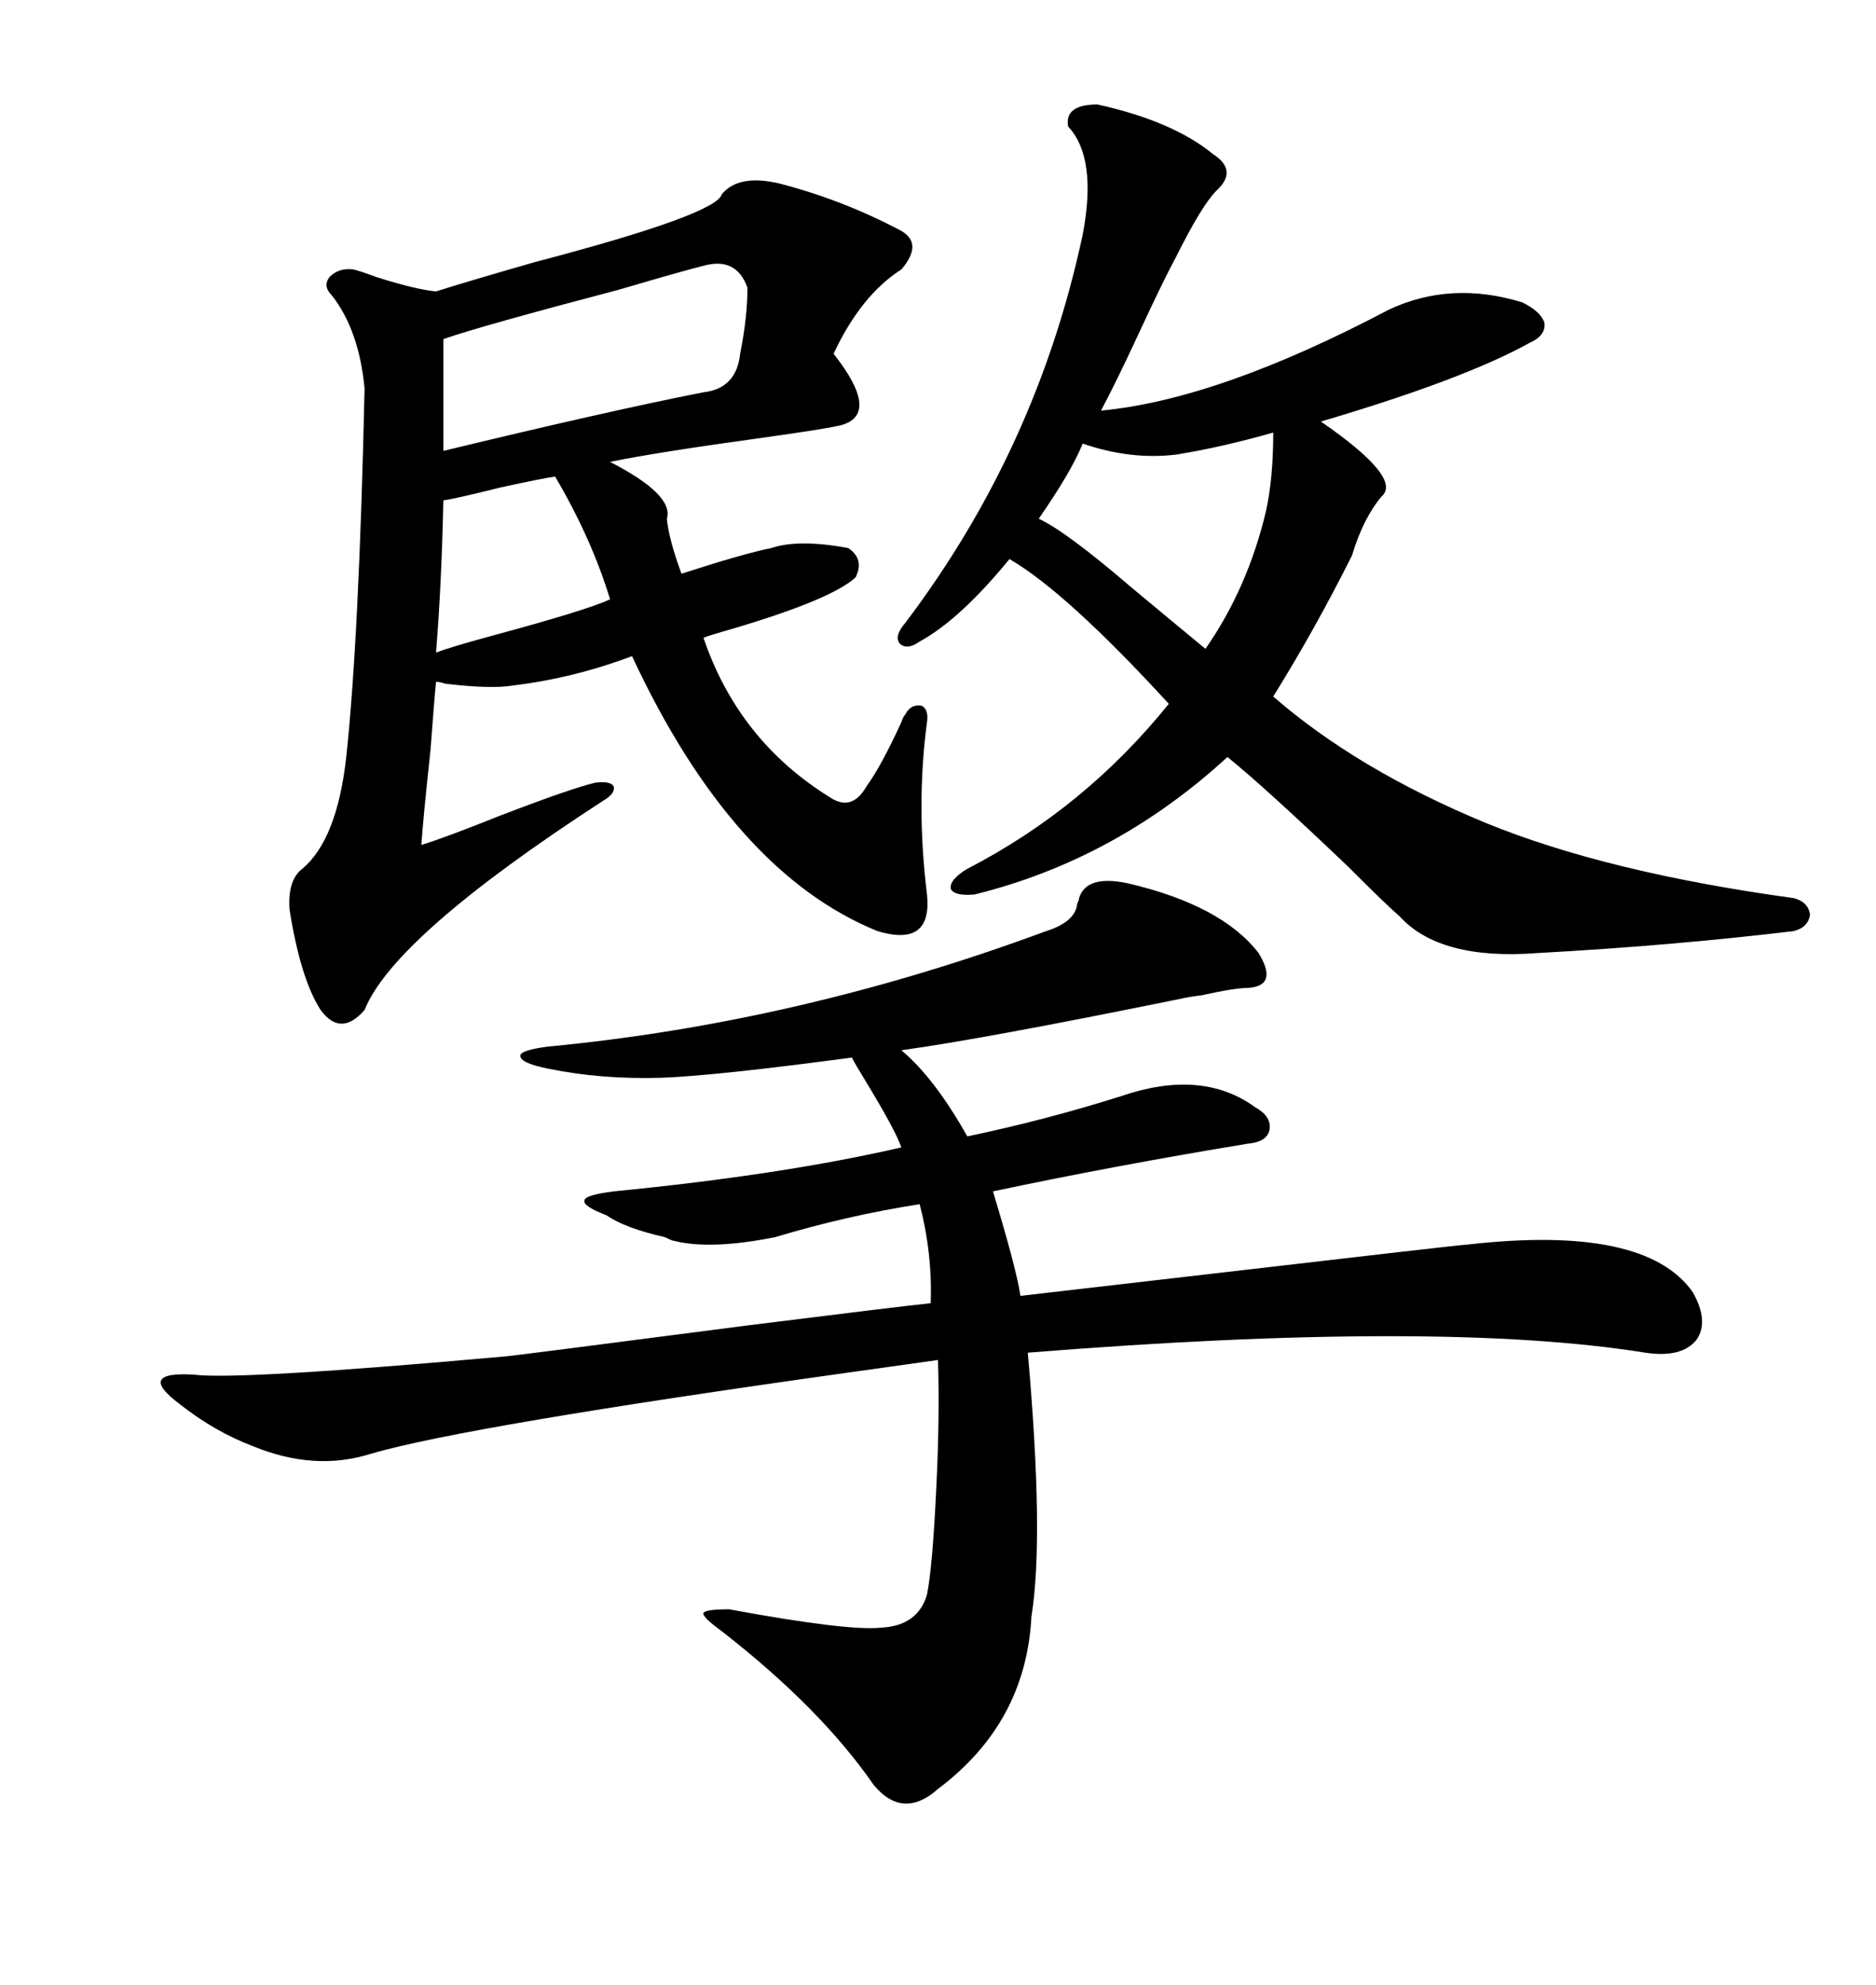 <svg xmlns="http://www.w3.org/2000/svg" xmlns:xlink="http://www.w3.org/1999/xlink" width="300" height="317.285"><path d="M172.56 143.55L172.56 143.55Q173.73 139.75 180.47 141.21L180.47 141.21Q195.41 144.73 201.27 152.34L201.27 152.34Q204.49 157.62 199.51 157.91L199.51 157.91Q197.46 157.91 192.19 159.08L192.19 159.08Q189.84 159.38 188.67 159.67L188.67 159.67Q157.03 166.11 144.14 167.87L144.14 167.87Q149.41 172.27 154.69 181.64L154.69 181.64Q167.29 179.00 179.30 175.20L179.30 175.20Q192.19 170.80 200.68 176.95L200.68 176.95Q203.32 178.42 203.03 180.47L203.03 180.47Q202.73 182.52 199.51 182.81L199.51 182.81Q178.13 186.33 158.79 190.43L158.79 190.43Q162.60 203.03 163.18 207.13L163.18 207.13Q165.82 206.84 193.65 203.61L193.65 203.61Q233.79 198.93 234.67 198.93L234.67 198.93Q263.09 195.70 270.70 206.54L270.70 206.54Q273.34 211.23 271.29 214.16L271.29 214.16Q268.95 217.09 263.09 216.21L263.09 216.21Q230.27 210.94 164.36 216.21L164.36 216.21Q166.99 245.80 164.94 258.40L164.94 258.40Q164.06 275.39 150 285.94L150 285.94Q144.43 290.92 139.75 285.35L139.75 285.35Q131.25 273.05 115.43 260.74L115.43 260.74Q112.21 258.40 112.50 257.81L112.50 257.81Q112.79 257.23 116.60 257.23L116.60 257.23Q135.64 260.74 140.92 260.16L140.92 260.16Q146.78 259.86 148.24 254.88L148.24 254.88Q149.12 250.49 149.71 238.18L149.71 238.18Q150.29 226.76 150 217.38L150 217.38Q145.90 217.97 135.35 219.43L135.35 219.43Q74.71 227.93 59.47 232.32L59.47 232.32Q50.39 235.25 40.43 231.15L40.43 231.15Q34.28 228.81 28.71 224.41L28.71 224.41Q25.20 221.78 25.78 220.61L25.78 220.61Q26.37 219.43 31.05 219.73L31.05 219.73Q38.38 220.61 80.86 216.80L80.86 216.80Q81.45 216.80 119.82 211.82L119.82 211.82Q143.26 208.89 148.83 208.30L148.83 208.30Q149.12 200.39 147.07 192.48L147.07 192.48Q135.64 194.24 123.93 197.75L123.93 197.75Q113.67 199.80 107.81 198.34L107.81 198.34Q107.52 198.34 106.35 197.75L106.35 197.75Q99.90 196.29 96.97 194.24L96.97 194.24Q93.16 192.77 93.46 191.89L93.46 191.89Q93.46 191.02 98.14 190.43L98.14 190.43Q125.10 187.79 144.14 183.40L144.14 183.40Q143.26 180.76 138.28 172.56L138.28 172.56Q136.82 170.21 136.23 169.04L136.23 169.04Q114.26 171.97 105.76 172.27L105.76 172.27Q96.09 172.56 87.60 170.80L87.60 170.80Q83.20 169.92 83.20 168.75L83.20 168.75Q83.20 167.87 87.60 167.29L87.60 167.29Q127.73 163.48 167.29 148.83L167.29 148.83Q171.97 147.36 172.27 144.43L172.27 144.43Q172.56 143.85 172.56 143.55ZM124.51 29.30L124.51 29.30Q134.77 31.93 144.14 36.91L144.14 36.91Q147.66 38.96 144.14 43.07L144.14 43.07Q137.70 47.17 133.30 56.54L133.30 56.54Q140.92 66.21 134.47 67.97L134.47 67.97Q132.13 68.55 121.58 70.02L121.58 70.02Q104.59 72.36 97.56 73.83L97.56 73.83Q107.81 79.10 106.64 82.91L106.64 82.91Q106.93 86.13 108.98 91.70L108.98 91.70Q118.95 88.48 123.34 87.60L123.34 87.60Q127.73 86.13 135.64 87.60L135.64 87.60Q138.28 89.36 136.82 92.29L136.82 92.29Q133.01 95.80 117.19 100.49L117.19 100.49Q113.09 101.66 112.50 101.95L112.50 101.95Q118.07 118.36 132.71 127.44L132.71 127.44Q136.23 129.79 138.57 125.68L138.57 125.68Q140.92 122.46 144.14 115.43L144.14 115.43Q144.43 114.55 144.73 114.26L144.73 114.26Q145.61 112.50 147.36 112.79L147.36 112.79Q148.54 113.38 148.24 115.43L148.24 115.43Q146.48 128.61 148.24 142.97L148.24 142.97Q149.12 151.46 140.33 148.83L140.33 148.83Q117.19 139.45 101.07 104.88L101.07 104.88Q91.70 108.40 82.03 109.57L82.03 109.57Q78.52 110.16 71.19 109.28L71.19 109.28Q70.31 108.98 69.73 108.98L69.73 108.98Q69.43 111.91 68.85 119.82L68.85 119.82Q67.68 130.66 67.38 135.06L67.38 135.06Q71.19 133.89 79.98 130.37L79.98 130.37Q91.41 125.98 95.21 125.10L95.21 125.10Q97.56 124.80 98.14 125.68L98.14 125.68Q98.44 126.86 96.39 128.03L96.39 128.03Q62.99 149.71 58.30 161.43L58.30 161.43Q54.49 165.82 51.27 161.43L51.27 161.43Q48.05 156.45 46.29 145.31L46.29 145.31Q46.00 140.63 48.34 138.87L48.34 138.87Q53.91 134.18 55.37 121.00L55.37 121.00Q57.42 101.95 58.30 62.11L58.30 62.11Q57.42 52.73 53.03 47.17L53.03 47.17Q51.56 45.70 52.73 44.24L52.73 44.24Q54.20 42.77 56.54 43.07L56.54 43.07Q57.71 43.36 60.06 44.24L60.06 44.24Q66.50 46.29 69.73 46.58L69.73 46.58Q75.29 44.82 85.55 41.89L85.55 41.89Q114.55 34.28 115.43 31.05L115.43 31.05Q118.07 27.83 124.51 29.30ZM175.49 16.70L175.49 16.70Q187.50 19.34 193.95 24.61L193.95 24.61Q198.05 27.25 194.53 30.47L194.53 30.47Q192.19 32.81 188.09 41.02L188.09 41.02Q186.04 44.82 182.23 53.03L182.23 53.03Q178.42 61.23 176.07 65.63L176.07 65.63Q194.82 63.87 222.07 49.51L222.07 49.51Q232.03 44.82 243.46 48.34L243.46 48.34Q246.39 49.80 246.97 51.56L246.97 51.56Q247.27 53.61 244.63 54.79L244.63 54.79Q234.08 60.64 211.23 67.38L211.23 67.38Q224.41 76.46 220.90 79.39L220.90 79.39Q217.97 82.91 216.21 88.77L216.21 88.77Q210.35 100.49 203.61 111.33L203.61 111.33Q217.09 123.05 237.60 131.54L237.60 131.54Q256.93 139.45 286.82 143.55L286.82 143.55Q289.16 144.14 289.45 146.19L289.45 146.19Q289.16 148.24 286.82 148.83L286.82 148.83Q267.19 151.17 245.80 152.34L245.80 152.34Q230.27 153.52 223.83 146.48L223.83 146.48Q221.48 144.43 215.63 138.57L215.63 138.57Q202.44 125.98 196.29 121.00L196.29 121.00Q178.42 137.40 155.86 142.97L155.86 142.97Q152.64 143.26 152.05 142.09L152.05 142.09Q151.76 140.63 154.69 138.87L154.69 138.87Q173.44 129.20 186.91 112.50L186.91 112.50Q170.51 94.63 161.43 89.36L161.43 89.36Q153.52 99.02 147.07 102.54L147.07 102.54Q145.02 104.00 143.85 102.83L143.85 102.83Q142.97 101.66 144.73 99.61L144.73 99.61Q165.82 71.78 173.14 37.50L173.14 37.50Q175.49 25.20 170.80 20.21L170.80 20.21Q170.21 16.70 175.49 16.70ZM112.50 42.48L112.50 42.48Q108.98 43.36 99.02 46.29L99.02 46.29Q76.76 52.15 70.90 54.20L70.90 54.20L70.90 72.07Q97.56 65.63 112.50 62.70L112.50 62.70Q117.77 62.11 118.36 56.54L118.36 56.54Q119.53 50.68 119.53 46.00L119.53 46.00Q117.77 41.02 112.50 42.48ZM173.14 70.90L173.14 70.90Q171.39 75.29 166.11 82.91L166.11 82.91Q170.51 84.96 180.76 93.75L180.76 93.75Q187.79 99.61 192.77 103.71L192.77 103.71Q199.51 94.04 202.44 81.74L202.44 81.74Q203.61 76.46 203.61 69.14L203.61 69.14Q195.41 71.48 188.09 72.66L188.09 72.66Q180.76 73.54 173.14 70.90ZM88.77 76.17L88.77 76.17Q86.72 76.46 79.98 77.93L79.98 77.93Q72.95 79.69 70.90 79.98L70.90 79.98Q70.61 93.46 69.73 104.30L69.73 104.30Q72.07 103.42 78.52 101.66L78.52 101.66Q93.75 97.56 97.56 95.80L97.56 95.80Q94.63 86.13 88.77 76.17Z"/></svg>